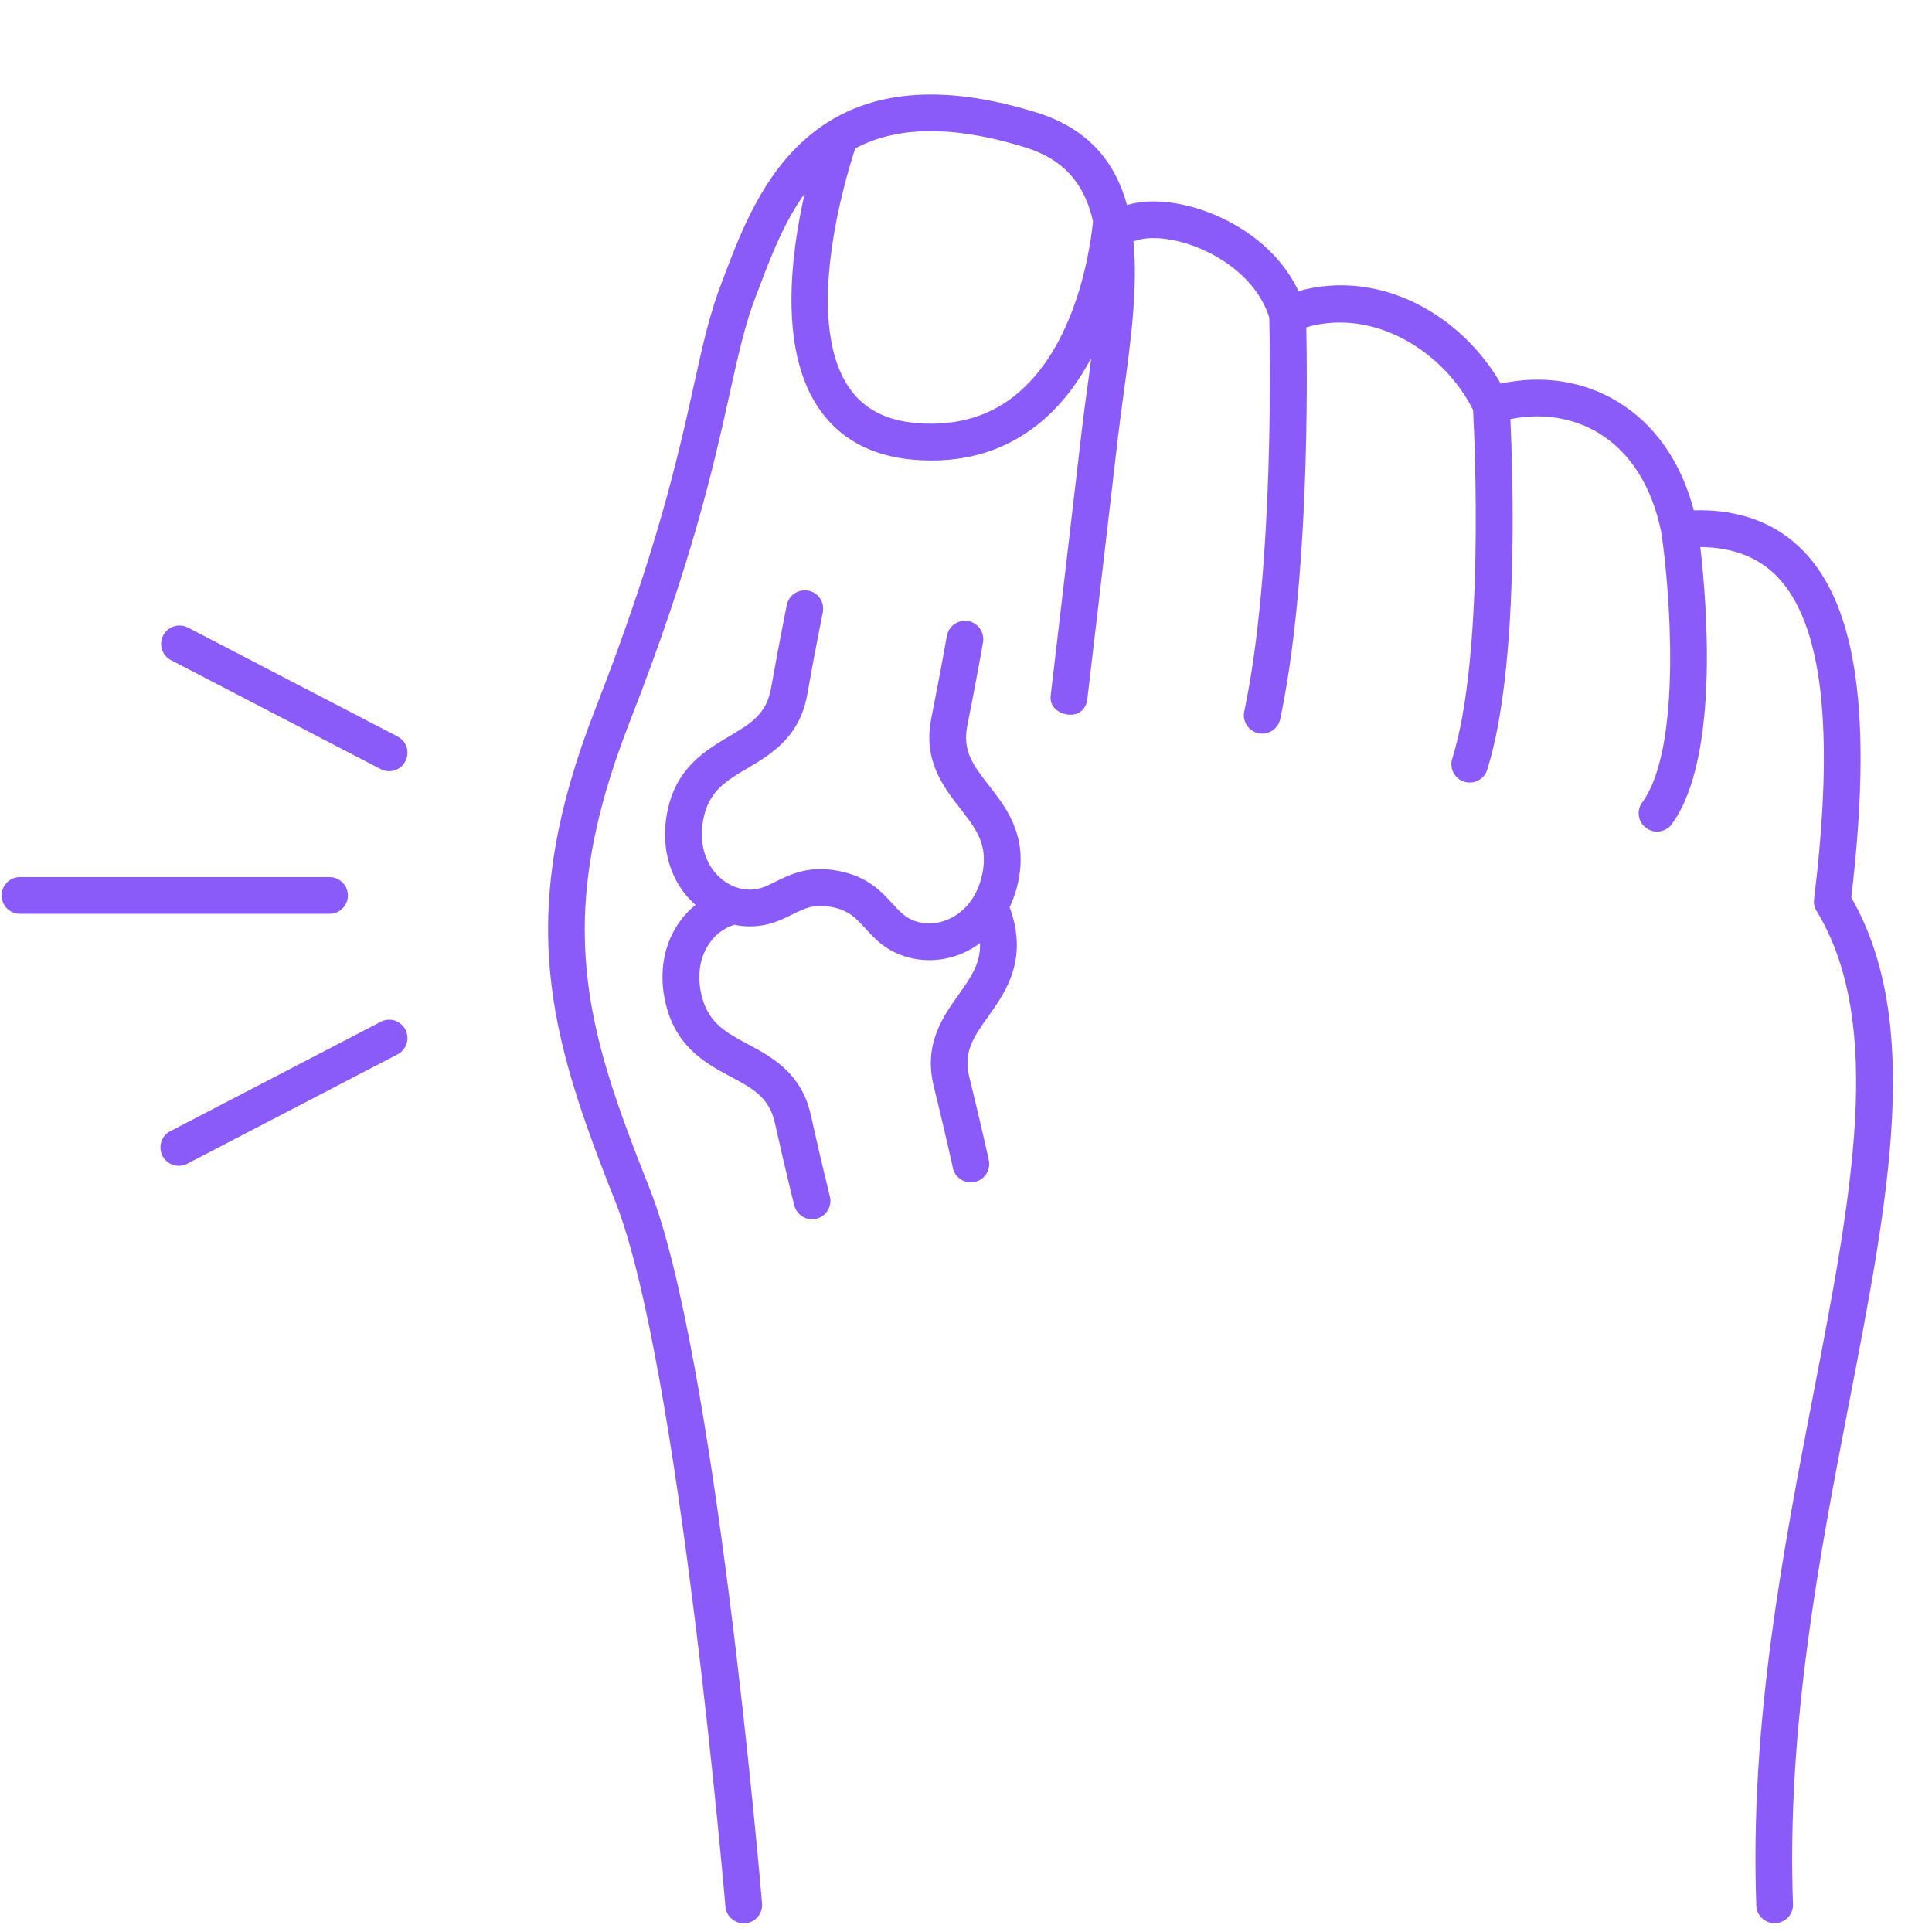 <svg xmlns="http://www.w3.org/2000/svg" xmlns:xlink="http://www.w3.org/1999/xlink" width="150" zoomAndPan="magnify" viewBox="0 0 112.5 112.5" height="150" preserveAspectRatio="xMidYMid meet" version="1.2"><g id="03c948a787"><path style=" stroke:none;fill-rule:nonzero;fill:#8b5bfa;fill-opacity:1;" d="M 20.258 52.145 C 20.258 52 20.23 51.863 20.176 51.734 C 20.121 51.602 20.043 51.488 19.941 51.387 C 19.844 51.285 19.727 51.207 19.594 51.152 C 19.465 51.102 19.328 51.074 19.188 51.074 L 1.195 51.074 C 1.051 51.066 0.91 51.094 0.777 51.145 C 0.641 51.195 0.523 51.273 0.418 51.375 C 0.316 51.477 0.234 51.594 0.18 51.727 C 0.121 51.859 0.094 51.996 0.094 52.145 C 0.094 52.289 0.121 52.426 0.18 52.559 C 0.234 52.691 0.316 52.809 0.418 52.91 C 0.523 53.012 0.641 53.09 0.777 53.141 C 0.91 53.191 1.051 53.219 1.195 53.211 L 19.188 53.211 C 19.328 53.211 19.465 53.184 19.594 53.133 C 19.727 53.078 19.844 53 19.941 52.898 C 20.043 52.801 20.121 52.684 20.176 52.551 C 20.23 52.422 20.258 52.285 20.258 52.145 Z M 20.258 52.145 "/><path style=" stroke:none;fill-rule:nonzero;fill:#8b5bfa;fill-opacity:1;" d="M 23.129 42.875 L 10.969 36.555 C 10.844 36.484 10.707 36.441 10.562 36.43 C 10.422 36.414 10.281 36.426 10.145 36.469 C 10.004 36.512 9.883 36.578 9.77 36.668 C 9.66 36.762 9.57 36.871 9.504 37 C 9.438 37.125 9.398 37.262 9.387 37.406 C 9.375 37.551 9.395 37.688 9.438 37.828 C 9.48 37.965 9.551 38.086 9.645 38.195 C 9.742 38.305 9.852 38.391 9.98 38.453 L 22.145 44.773 C 22.27 44.844 22.406 44.887 22.547 44.902 C 22.691 44.914 22.832 44.902 22.969 44.859 C 23.105 44.816 23.23 44.75 23.34 44.66 C 23.453 44.566 23.539 44.457 23.605 44.328 C 23.672 44.203 23.711 44.066 23.723 43.922 C 23.734 43.777 23.719 43.641 23.676 43.504 C 23.629 43.367 23.559 43.242 23.465 43.133 C 23.371 43.027 23.258 42.938 23.129 42.875 Z M 23.129 42.875 "/><path style=" stroke:none;fill-rule:nonzero;fill:#8b5bfa;fill-opacity:1;" d="M 22.145 59.512 L 9.98 65.836 C 9.848 65.895 9.727 65.98 9.629 66.086 C 9.527 66.195 9.453 66.32 9.402 66.461 C 9.355 66.598 9.336 66.742 9.344 66.891 C 9.355 67.039 9.395 67.18 9.465 67.309 C 9.531 67.441 9.625 67.555 9.738 67.645 C 9.852 67.738 9.98 67.805 10.125 67.848 C 10.266 67.887 10.41 67.895 10.559 67.875 C 10.707 67.855 10.84 67.805 10.969 67.73 L 23.129 61.406 C 23.258 61.344 23.371 61.258 23.465 61.148 C 23.559 61.039 23.629 60.918 23.676 60.781 C 23.719 60.645 23.734 60.504 23.723 60.359 C 23.711 60.215 23.672 60.082 23.605 59.953 C 23.539 59.824 23.453 59.715 23.34 59.625 C 23.23 59.531 23.105 59.465 22.969 59.422 C 22.832 59.379 22.691 59.367 22.547 59.383 C 22.406 59.398 22.27 59.438 22.145 59.508 Z M 22.145 59.512 "/><path style=" stroke:none;fill-rule:nonzero;fill:#8b5bfa;fill-opacity:1;" d="M 56.328 42.242 C 56.871 39.531 57.238 37.422 57.242 37.398 C 57.266 37.262 57.262 37.121 57.23 36.984 C 57.199 36.844 57.145 36.719 57.062 36.602 C 56.98 36.488 56.879 36.391 56.762 36.316 C 56.641 36.238 56.512 36.188 56.371 36.164 C 56.23 36.141 56.094 36.145 55.953 36.176 C 55.816 36.207 55.688 36.262 55.574 36.344 C 55.457 36.426 55.359 36.527 55.285 36.645 C 55.207 36.766 55.156 36.895 55.133 37.035 C 55.133 37.055 54.762 39.141 54.23 41.82 C 53.734 44.281 54.938 45.824 55.902 47.062 C 56.773 48.18 57.461 49.066 57.254 50.562 C 57.094 51.75 56.539 52.711 55.699 53.27 C 55.012 53.73 54.199 53.883 53.469 53.691 C 52.773 53.504 52.434 53.133 51.961 52.613 C 51.32 51.91 50.527 51.039 48.812 50.711 C 47.098 50.383 46.035 50.91 45.18 51.332 C 44.555 51.645 44.102 51.871 43.387 51.789 C 42.641 51.699 41.938 51.262 41.465 50.582 C 40.887 49.754 40.723 48.66 41 47.496 C 41.355 46.023 42.316 45.453 43.535 44.727 C 44.887 43.93 46.562 42.93 47.004 40.457 C 47.48 37.766 47.906 35.691 47.91 35.672 C 47.938 35.531 47.941 35.391 47.914 35.25 C 47.891 35.109 47.836 34.98 47.758 34.859 C 47.68 34.738 47.582 34.641 47.465 34.559 C 47.348 34.477 47.219 34.422 47.078 34.395 C 46.938 34.367 46.797 34.367 46.656 34.395 C 46.516 34.422 46.387 34.473 46.266 34.555 C 46.148 34.633 46.051 34.734 45.969 34.852 C 45.891 34.973 45.84 35.102 45.812 35.242 C 45.812 35.262 45.379 37.363 44.898 40.082 C 44.629 41.59 43.715 42.133 42.445 42.887 C 41.125 43.672 39.48 44.648 38.918 46.996 C 38.492 48.762 38.773 50.473 39.707 51.809 C 39.938 52.137 40.199 52.43 40.5 52.695 C 40.074 53.039 39.715 53.441 39.422 53.902 C 38.547 55.277 38.344 57 38.844 58.746 C 39.512 61.07 41.195 61.973 42.547 62.695 C 43.848 63.391 44.789 63.898 45.121 65.391 C 45.723 68.086 46.242 70.164 46.25 70.184 C 46.309 70.422 46.434 70.617 46.629 70.77 C 46.82 70.918 47.039 70.996 47.285 70.996 C 47.375 70.996 47.461 70.984 47.547 70.965 C 47.684 70.93 47.809 70.871 47.922 70.785 C 48.039 70.703 48.129 70.598 48.203 70.477 C 48.277 70.355 48.324 70.223 48.344 70.086 C 48.367 69.945 48.359 69.805 48.324 69.668 C 48.32 69.648 47.805 67.594 47.215 64.926 C 46.668 62.477 44.945 61.551 43.562 60.809 C 42.312 60.141 41.324 59.613 40.906 58.156 C 40.574 57.008 40.691 55.906 41.23 55.051 C 41.594 54.465 42.102 54.062 42.758 53.848 C 42.887 53.875 43.016 53.898 43.145 53.914 C 44.484 54.066 45.398 53.617 46.133 53.25 C 46.867 52.887 47.402 52.621 48.414 52.812 C 49.422 53.008 49.824 53.445 50.379 54.055 C 50.934 54.664 51.617 55.414 52.922 55.758 C 53.309 55.859 53.703 55.91 54.105 55.91 C 55.117 55.906 56.043 55.617 56.883 55.051 C 56.945 55.012 57.004 54.961 57.066 54.914 C 57.113 56.098 56.527 56.922 55.809 57.934 C 54.898 59.215 53.773 60.805 54.371 63.242 C 55.023 65.898 55.48 67.965 55.48 67.984 C 55.508 68.125 55.562 68.258 55.641 68.375 C 55.723 68.496 55.824 68.594 55.945 68.676 C 56.062 68.754 56.195 68.805 56.336 68.832 C 56.477 68.859 56.621 68.855 56.762 68.824 C 56.902 68.797 57.031 68.738 57.148 68.656 C 57.266 68.574 57.363 68.469 57.438 68.348 C 57.516 68.227 57.566 68.094 57.59 67.949 C 57.609 67.809 57.605 67.668 57.57 67.527 C 57.57 67.508 57.109 65.414 56.445 62.73 C 56.074 61.25 56.699 60.379 57.555 59.172 C 58.441 57.922 59.547 56.367 59.113 53.988 C 59.039 53.59 58.93 53.203 58.789 52.828 C 59.086 52.199 59.281 51.543 59.375 50.855 C 59.707 48.461 58.531 46.953 57.59 45.746 C 56.684 44.578 56.027 43.742 56.328 42.242 Z M 56.328 42.242 "/><path style=" stroke:none;fill-rule:nonzero;fill:#8b5bfa;fill-opacity:1;" d="M 107.801 52.266 C 109.043 41.746 108.156 35.332 105.016 32.086 C 103.438 30.457 101.289 29.645 98.633 29.715 C 97.871 26.855 96.336 24.676 94.156 23.367 C 92.168 22.176 89.793 21.82 87.387 22.34 C 85.145 18.422 80.449 15.609 75.609 16.953 C 74.828 15.277 73.402 13.852 71.496 12.867 C 69.465 11.812 67.188 11.461 65.625 11.938 C 64.949 9.469 63.414 7.496 60.332 6.543 C 47.332 2.516 44.035 11.18 42.262 15.832 L 42.016 16.48 C 41.332 18.238 40.922 20.082 40.406 22.414 C 39.512 26.473 38.277 32.031 34.676 41.258 C 29.934 53.379 31.953 60.199 35.84 69.992 C 39.512 79.238 42.215 110.699 42.242 111.016 C 42.266 111.293 42.379 111.523 42.582 111.711 C 42.789 111.898 43.027 111.996 43.305 111.996 C 43.336 111.996 43.367 111.996 43.398 111.996 C 43.539 111.984 43.676 111.945 43.801 111.879 C 43.926 111.812 44.035 111.727 44.125 111.617 C 44.219 111.512 44.285 111.387 44.328 111.254 C 44.371 111.117 44.387 110.98 44.375 110.84 C 44.266 109.531 41.617 78.746 37.828 69.207 C 34.148 59.93 32.117 53.656 36.668 42.035 C 40.336 32.656 41.586 27 42.5 22.875 C 42.996 20.633 43.391 18.863 44.012 17.25 L 44.266 16.59 C 44.922 14.867 45.668 12.918 46.855 11.277 C 46.039 14.863 45.383 20.23 47.578 23.629 C 48.801 25.516 50.711 26.574 53.258 26.777 C 53.59 26.801 53.914 26.816 54.234 26.816 C 56.758 26.816 58.949 26.02 60.762 24.445 C 61.941 23.422 62.844 22.16 63.539 20.852 C 63.477 21.371 63.41 21.906 63.332 22.453 C 63.207 23.355 63.086 24.254 62.984 25.133 C 62.312 30.914 61.207 40.293 61.176 40.543 C 61.148 40.793 61.238 41.43 62.133 41.605 C 63.035 41.73 63.27 41.016 63.305 40.793 C 63.336 40.57 64.438 31.164 65.109 25.379 C 65.211 24.516 65.332 23.629 65.453 22.742 C 65.848 19.836 66.266 16.758 66 14.043 C 66.062 14.035 66.125 14.02 66.188 14 C 67.008 13.715 68.715 13.836 70.516 14.77 C 71.52 15.289 73.273 16.461 73.91 18.496 C 73.949 20.094 74.211 33.137 72.453 41.426 C 72.422 41.566 72.422 41.703 72.449 41.844 C 72.473 41.984 72.523 42.113 72.602 42.23 C 72.68 42.352 72.777 42.449 72.895 42.531 C 73.012 42.609 73.141 42.664 73.277 42.695 C 73.352 42.711 73.426 42.719 73.5 42.719 C 73.754 42.719 73.977 42.637 74.172 42.48 C 74.371 42.32 74.492 42.117 74.547 41.871 C 76.23 33.934 76.129 22.223 76.066 19.059 C 80.066 17.902 84.109 20.527 85.777 23.875 C 85.871 25.68 86.445 38.16 84.57 44.156 C 84.523 44.293 84.504 44.434 84.516 44.574 C 84.527 44.719 84.562 44.855 84.629 44.984 C 84.695 45.113 84.781 45.223 84.891 45.316 C 85 45.41 85.125 45.477 85.262 45.52 C 85.402 45.562 85.543 45.578 85.684 45.562 C 85.828 45.551 85.965 45.508 86.09 45.441 C 86.215 45.371 86.324 45.281 86.414 45.172 C 86.508 45.059 86.57 44.934 86.609 44.793 C 88.465 38.875 88.098 27.652 87.949 24.406 C 89.785 24.035 91.574 24.312 93.059 25.199 C 94.93 26.32 96.203 28.336 96.742 31.023 C 97.23 34.309 97.969 43.422 95.66 46.68 C 95.566 46.793 95.5 46.922 95.457 47.062 C 95.418 47.207 95.41 47.352 95.43 47.5 C 95.449 47.645 95.496 47.781 95.574 47.91 C 95.652 48.035 95.75 48.141 95.871 48.227 C 95.992 48.312 96.125 48.371 96.27 48.402 C 96.414 48.434 96.559 48.434 96.703 48.402 C 96.848 48.371 96.984 48.316 97.105 48.23 C 97.227 48.145 97.324 48.039 97.402 47.914 C 100.129 44.07 99.383 35.098 99.008 31.852 C 100.906 31.875 102.379 32.438 103.48 33.57 C 106.137 36.312 106.84 42.461 105.633 52.363 C 105.602 52.609 105.652 52.836 105.781 53.047 C 109.762 59.609 107.828 69.609 105.59 81.188 C 103.852 90.176 101.879 100.363 102.27 110.957 C 102.277 111.246 102.387 111.488 102.594 111.688 C 102.801 111.887 103.051 111.988 103.336 111.988 L 103.375 111.988 C 103.52 111.984 103.656 111.949 103.785 111.891 C 103.914 111.832 104.027 111.75 104.121 111.648 C 104.219 111.543 104.293 111.422 104.34 111.289 C 104.391 111.156 104.414 111.02 104.406 110.879 C 104.027 100.527 105.973 90.469 107.691 81.594 C 109.98 69.762 111.965 59.516 107.801 52.266 Z M 59.352 22.824 C 57.758 24.215 55.762 24.82 53.422 24.641 C 51.547 24.492 50.227 23.781 49.371 22.469 C 46.785 18.469 49.23 10.367 49.801 8.641 C 52.012 7.465 55.121 7.168 59.699 8.582 C 62.004 9.297 63.164 10.762 63.645 12.879 C 63.551 13.902 62.871 19.77 59.352 22.824 Z M 59.352 22.824 "/></g></svg>